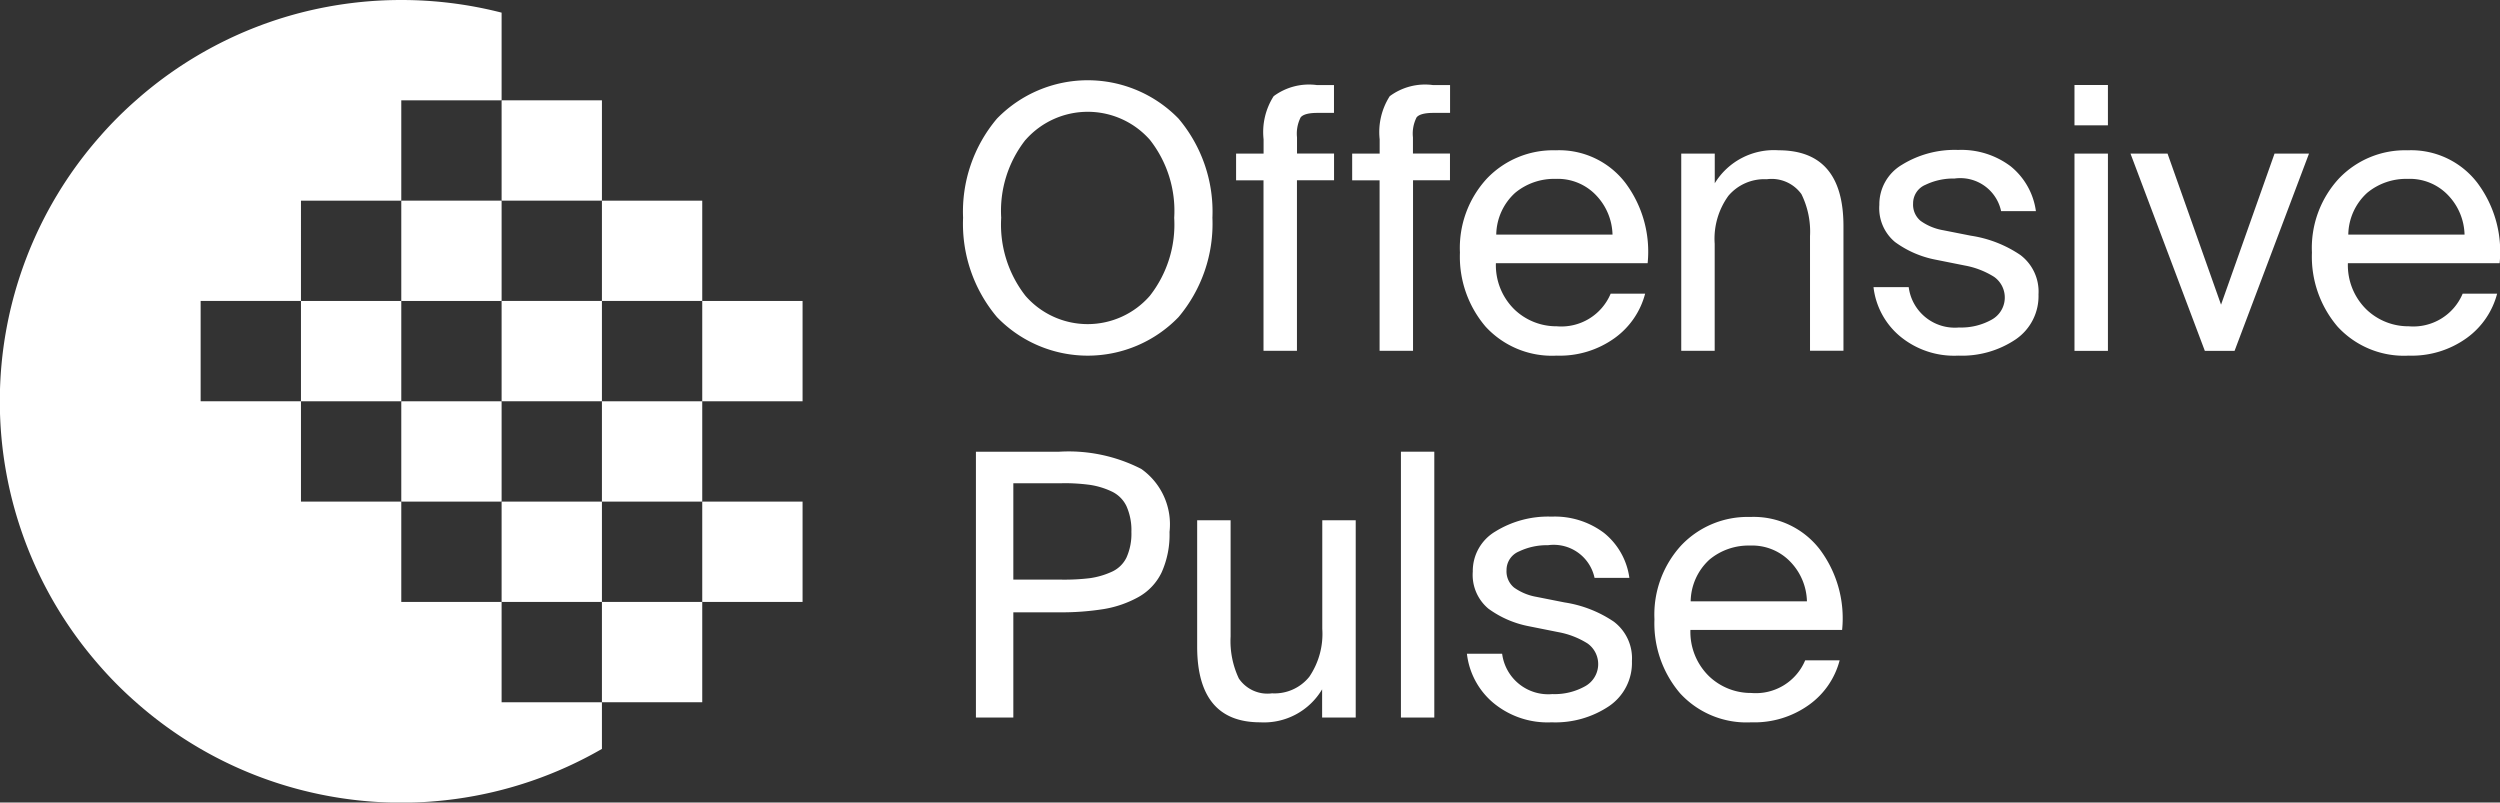 <svg id="offensive-pulse-logo" xmlns="http://www.w3.org/2000/svg" xmlns:xlink="http://www.w3.org/1999/xlink" width="112.14" height="36" viewBox="0 0 112.14 36">
  <rect x="0" y="0" width="112.14" height="36" fill="#333333" stroke="none"/>
  <defs>
    <clipPath id="clip-path">
      <rect id="Rectángulo_177" data-name="Rectángulo 177" width="112.14" height="36" fill="none"/>
    </clipPath>
  </defs>
  <rect id="Rectángulo_169" data-name="Rectángulo 169" width="4.5" height="4.5" transform="translate(22.5 4.5)" fill="#fff"/>
  <path id="Trazado_59" data-name="Trazado 59" d="M36,18V13.5H31.5V18H27v4.5h4.5V18Z" fill="#fff"/>
  <rect id="Rectángulo_170" data-name="Rectángulo 170" width="4.5" height="4.5" transform="translate(18 9)" fill="#fff"/>
  <rect id="Rectángulo_171" data-name="Rectángulo 171" width="4.5" height="4.5" transform="translate(13.5 13.5)" fill="#fff"/>
  <path id="Trazado_60" data-name="Trazado 60" d="M27,18V13.5h4.5V9H27v4.5H22.5V18Z" fill="#fff"/>
  <g id="Grupo_149" data-name="Grupo 149">
    <g id="Grupo_148" data-name="Grupo 148" clip-path="url(#clip-path)">
      <path id="Trazado_61" data-name="Trazado 61" d="M22.5,27H18V22.5H13.5V18H9V13.5h4.5V9H18V4.5h4.5V.567a18.141,18.141,0,0,0-9,0A17.9,17.9,0,0,0,6.1,4.5,17.339,17.339,0,0,0,4.5,6.1a17.961,17.961,0,0,0,0,23.8,17.216,17.216,0,0,0,1.6,1.6,17.874,17.874,0,0,0,7.4,3.933A18,18,0,0,0,27,33.593V31.5H22.5Z" fill="#fff"/>
      <rect id="Rectángulo_172" data-name="Rectángulo 172" width="4.5" height="4.5" transform="translate(18 18)" fill="#fff"/>
      <rect id="Rectángulo_173" data-name="Rectángulo 173" width="4.5" height="4.5" transform="translate(22.5 22.5)" fill="#fff"/>
      <rect id="Rectángulo_174" data-name="Rectángulo 174" width="4.5" height="4.5" transform="translate(31.5 22.5)" fill="#fff"/>
      <rect id="Rectángulo_175" data-name="Rectángulo 175" width="4.5" height="4.5" transform="translate(27 27)" fill="#fff"/>
      <path id="Trazado_62" data-name="Trazado 62" d="M52.863,5.319a6.465,6.465,0,0,1,1.521,4.449,6.493,6.493,0,0,1-1.521,4.457,5.659,5.659,0,0,1-8.142,0A6.493,6.493,0,0,1,43.2,9.768a6.465,6.465,0,0,1,1.521-4.449,5.68,5.68,0,0,1,8.142,0M46,6.273A5.155,5.155,0,0,0,44.91,9.768,5.183,5.183,0,0,0,46,13.271a3.7,3.7,0,0,0,5.576,0,5.183,5.183,0,0,0,1.094-3.5A5.155,5.155,0,0,0,51.58,6.273a3.718,3.718,0,0,0-5.576,0" fill="#fff"/>
      <path id="Trazado_63" data-name="Trazado 63" d="M56.679,6.889V6.248a2.991,2.991,0,0,1,.452-1.933,2.658,2.658,0,0,1,1.933-.5h.773V5.064H59.1q-.593,0-.757.2a1.608,1.608,0,0,0-.164.9v.723h1.661v1.2H58.176v7.648h-1.5V8.09H55.446v-1.2Z" fill="#fff"/>
      <path id="Trazado_64" data-name="Trazado 64" d="M61.886,6.889V6.248a2.991,2.991,0,0,1,.452-1.933,2.658,2.658,0,0,1,1.933-.5h.773V5.064H64.3q-.593,0-.757.2a1.608,1.608,0,0,0-.164.9v.723h1.661v1.2H63.383v7.648h-1.5V8.09H60.653v-1.2Z" fill="#fff"/>
      <path id="Trazado_65" data-name="Trazado 65" d="M73.909,11.807H67.1a2.775,2.775,0,0,0,.847,2.089,2.716,2.716,0,0,0,1.883.74,2.4,2.4,0,0,0,2.418-1.463h1.546a3.56,3.56,0,0,1-1.365,1.99,4.211,4.211,0,0,1-2.6.789,4.041,4.041,0,0,1-3.191-1.3,4.827,4.827,0,0,1-1.151-3.323A4.586,4.586,0,0,1,66.705,8a4.1,4.1,0,0,1,3.076-1.258A3.74,3.74,0,0,1,72.906,8.2a5.148,5.148,0,0,1,1,3.609M69.781,8.024a2.741,2.741,0,0,0-1.817.625,2.584,2.584,0,0,0-.848,1.875h5.215a2.645,2.645,0,0,0-.724-1.752,2.37,2.37,0,0,0-1.826-.748" fill="#fff"/>
      <path id="Trazado_66" data-name="Trazado 66" d="M76.917,6.889V8.221a3.109,3.109,0,0,1,2.862-1.48q2.912,0,2.911,3.4v5.592h-1.5V10.59a3.792,3.792,0,0,0-.386-1.883,1.646,1.646,0,0,0-1.555-.667,2.113,2.113,0,0,0-1.718.741,3.281,3.281,0,0,0-.617,2.154v4.8h-1.5V6.889Z" fill="#fff"/>
      <path id="Trazado_67" data-name="Trazado 67" d="M91.324,9.472H89.762a1.872,1.872,0,0,0-2.089-1.464,2.877,2.877,0,0,0-1.3.28.9.9,0,0,0-.559.839.943.943,0,0,0,.337.781,2.453,2.453,0,0,0,1.012.419l1.25.247a5.379,5.379,0,0,1,2.212.864,2.056,2.056,0,0,1,.814,1.768,2.346,2.346,0,0,1-1.02,2.015,4.315,4.315,0,0,1-2.582.731,3.8,3.8,0,0,1-2.648-.9,3.375,3.375,0,0,1-1.151-2.171h1.579a2.085,2.085,0,0,0,2.253,1.809,2.807,2.807,0,0,0,1.472-.353,1.134,1.134,0,0,0,.107-1.917,3.717,3.717,0,0,0-1.316-.51l-1.315-.263A4.516,4.516,0,0,1,85,10.854a1.972,1.972,0,0,1-.7-1.661,2.057,2.057,0,0,1,1.011-1.8,4.5,4.5,0,0,1,2.525-.667,3.669,3.669,0,0,1,2.352.732,3.128,3.128,0,0,1,1.135,2.015" fill="#fff"/>
      <path id="Trazado_68" data-name="Trazado 68" d="M93.053,3.814h1.5V5.623h-1.5Zm0,3.075h1.5v8.849h-1.5Z" fill="#fff"/>
      <path id="Trazado_69" data-name="Trazado 69" d="M97.227,6.889l2.4,6.777,2.4-6.777h1.546l-3.339,8.849H98.9L95.565,6.889Z" fill="#fff"/>
      <path id="Trazado_70" data-name="Trazado 70" d="M112.126,11.807h-6.809a2.775,2.775,0,0,0,.847,2.089,2.716,2.716,0,0,0,1.883.74,2.4,2.4,0,0,0,2.418-1.463h1.546a3.56,3.56,0,0,1-1.365,1.99,4.211,4.211,0,0,1-2.6.789,4.041,4.041,0,0,1-3.191-1.3,4.827,4.827,0,0,1-1.151-3.323A4.586,4.586,0,0,1,104.922,8,4.1,4.1,0,0,1,108,6.742,3.74,3.74,0,0,1,111.123,8.2a5.148,5.148,0,0,1,1,3.609M108,8.024a2.741,2.741,0,0,0-1.817.625,2.584,2.584,0,0,0-.848,1.875h5.215a2.645,2.645,0,0,0-.724-1.752A2.37,2.37,0,0,0,108,8.024" fill="#fff"/>
      <path id="Trazado_71" data-name="Trazado 71" d="M43.776,20.262h3.733a7.144,7.144,0,0,1,3.685.773,3.041,3.041,0,0,1,1.266,2.828,4.12,4.12,0,0,1-.353,1.81,2.5,2.5,0,0,1-1.045,1.11,4.827,4.827,0,0,1-1.538.535,11.949,11.949,0,0,1-2.015.148H45.454v4.72H43.776Zm3.865,1.414H45.454V26h2.187a9.494,9.494,0,0,0,1.25-.066,3.538,3.538,0,0,0,.946-.272,1.352,1.352,0,0,0,.691-.649,2.594,2.594,0,0,0,.222-1.152,2.648,2.648,0,0,0-.222-1.159,1.391,1.391,0,0,0-.683-.666,3.489,3.489,0,0,0-.962-.288,8.784,8.784,0,0,0-1.242-.074" fill="#fff"/>
      <path id="Trazado_72" data-name="Trazado 72" d="M59.305,32.186V30.92a3.032,3.032,0,0,1-2.78,1.48Q53.7,32.4,53.7,29V23.337h1.5v5.214a3.927,3.927,0,0,0,.37,1.884,1.55,1.55,0,0,0,1.489.665,2,2,0,0,0,1.669-.74,3.419,3.419,0,0,0,.584-2.154V23.337h1.5v8.849Z" fill="#fff"/>
      <rect id="Rectángulo_176" data-name="Rectángulo 176" width="1.497" height="11.925" transform="translate(62.84 20.261)" fill="#fff"/>
      <path id="Trazado_73" data-name="Trazado 73" d="M73.087,25.92H71.525a1.872,1.872,0,0,0-2.089-1.464,2.881,2.881,0,0,0-1.3.28.9.9,0,0,0-.559.839.941.941,0,0,0,.338.781,2.454,2.454,0,0,0,1.011.418l1.25.248a5.392,5.392,0,0,1,2.213.863,2.059,2.059,0,0,1,.813,1.769,2.346,2.346,0,0,1-1.018,2.015A4.32,4.32,0,0,1,69.6,32.4a3.808,3.808,0,0,1-2.649-.9A3.38,3.38,0,0,1,65.8,29.325h1.58a2.084,2.084,0,0,0,2.252,1.809,2.8,2.8,0,0,0,1.472-.353,1.135,1.135,0,0,0,.108-1.917,3.725,3.725,0,0,0-1.316-.51l-1.315-.263a4.516,4.516,0,0,1-1.818-.789,1.974,1.974,0,0,1-.7-1.661,2.058,2.058,0,0,1,1.012-1.8,4.5,4.5,0,0,1,2.525-.667,3.664,3.664,0,0,1,2.351.732,3.126,3.126,0,0,1,1.136,2.015" fill="#fff"/>
      <path id="Trazado_74" data-name="Trazado 74" d="M82.634,28.255H75.825a2.776,2.776,0,0,0,.847,2.089,2.716,2.716,0,0,0,1.883.74,2.4,2.4,0,0,0,2.418-1.464h1.546a3.553,3.553,0,0,1-1.365,1.99,4.2,4.2,0,0,1-2.6.79,4.042,4.042,0,0,1-3.191-1.3,4.824,4.824,0,0,1-1.151-3.322,4.59,4.59,0,0,1,1.217-3.331,4.1,4.1,0,0,1,3.076-1.258,3.743,3.743,0,0,1,3.125,1.456,5.151,5.151,0,0,1,1,3.61m-4.128-3.783a2.736,2.736,0,0,0-1.817.625,2.584,2.584,0,0,0-.848,1.875h5.215a2.643,2.643,0,0,0-.724-1.752,2.37,2.37,0,0,0-1.826-.748" fill="#fff"/>
    </g>
  </g>
</svg>
